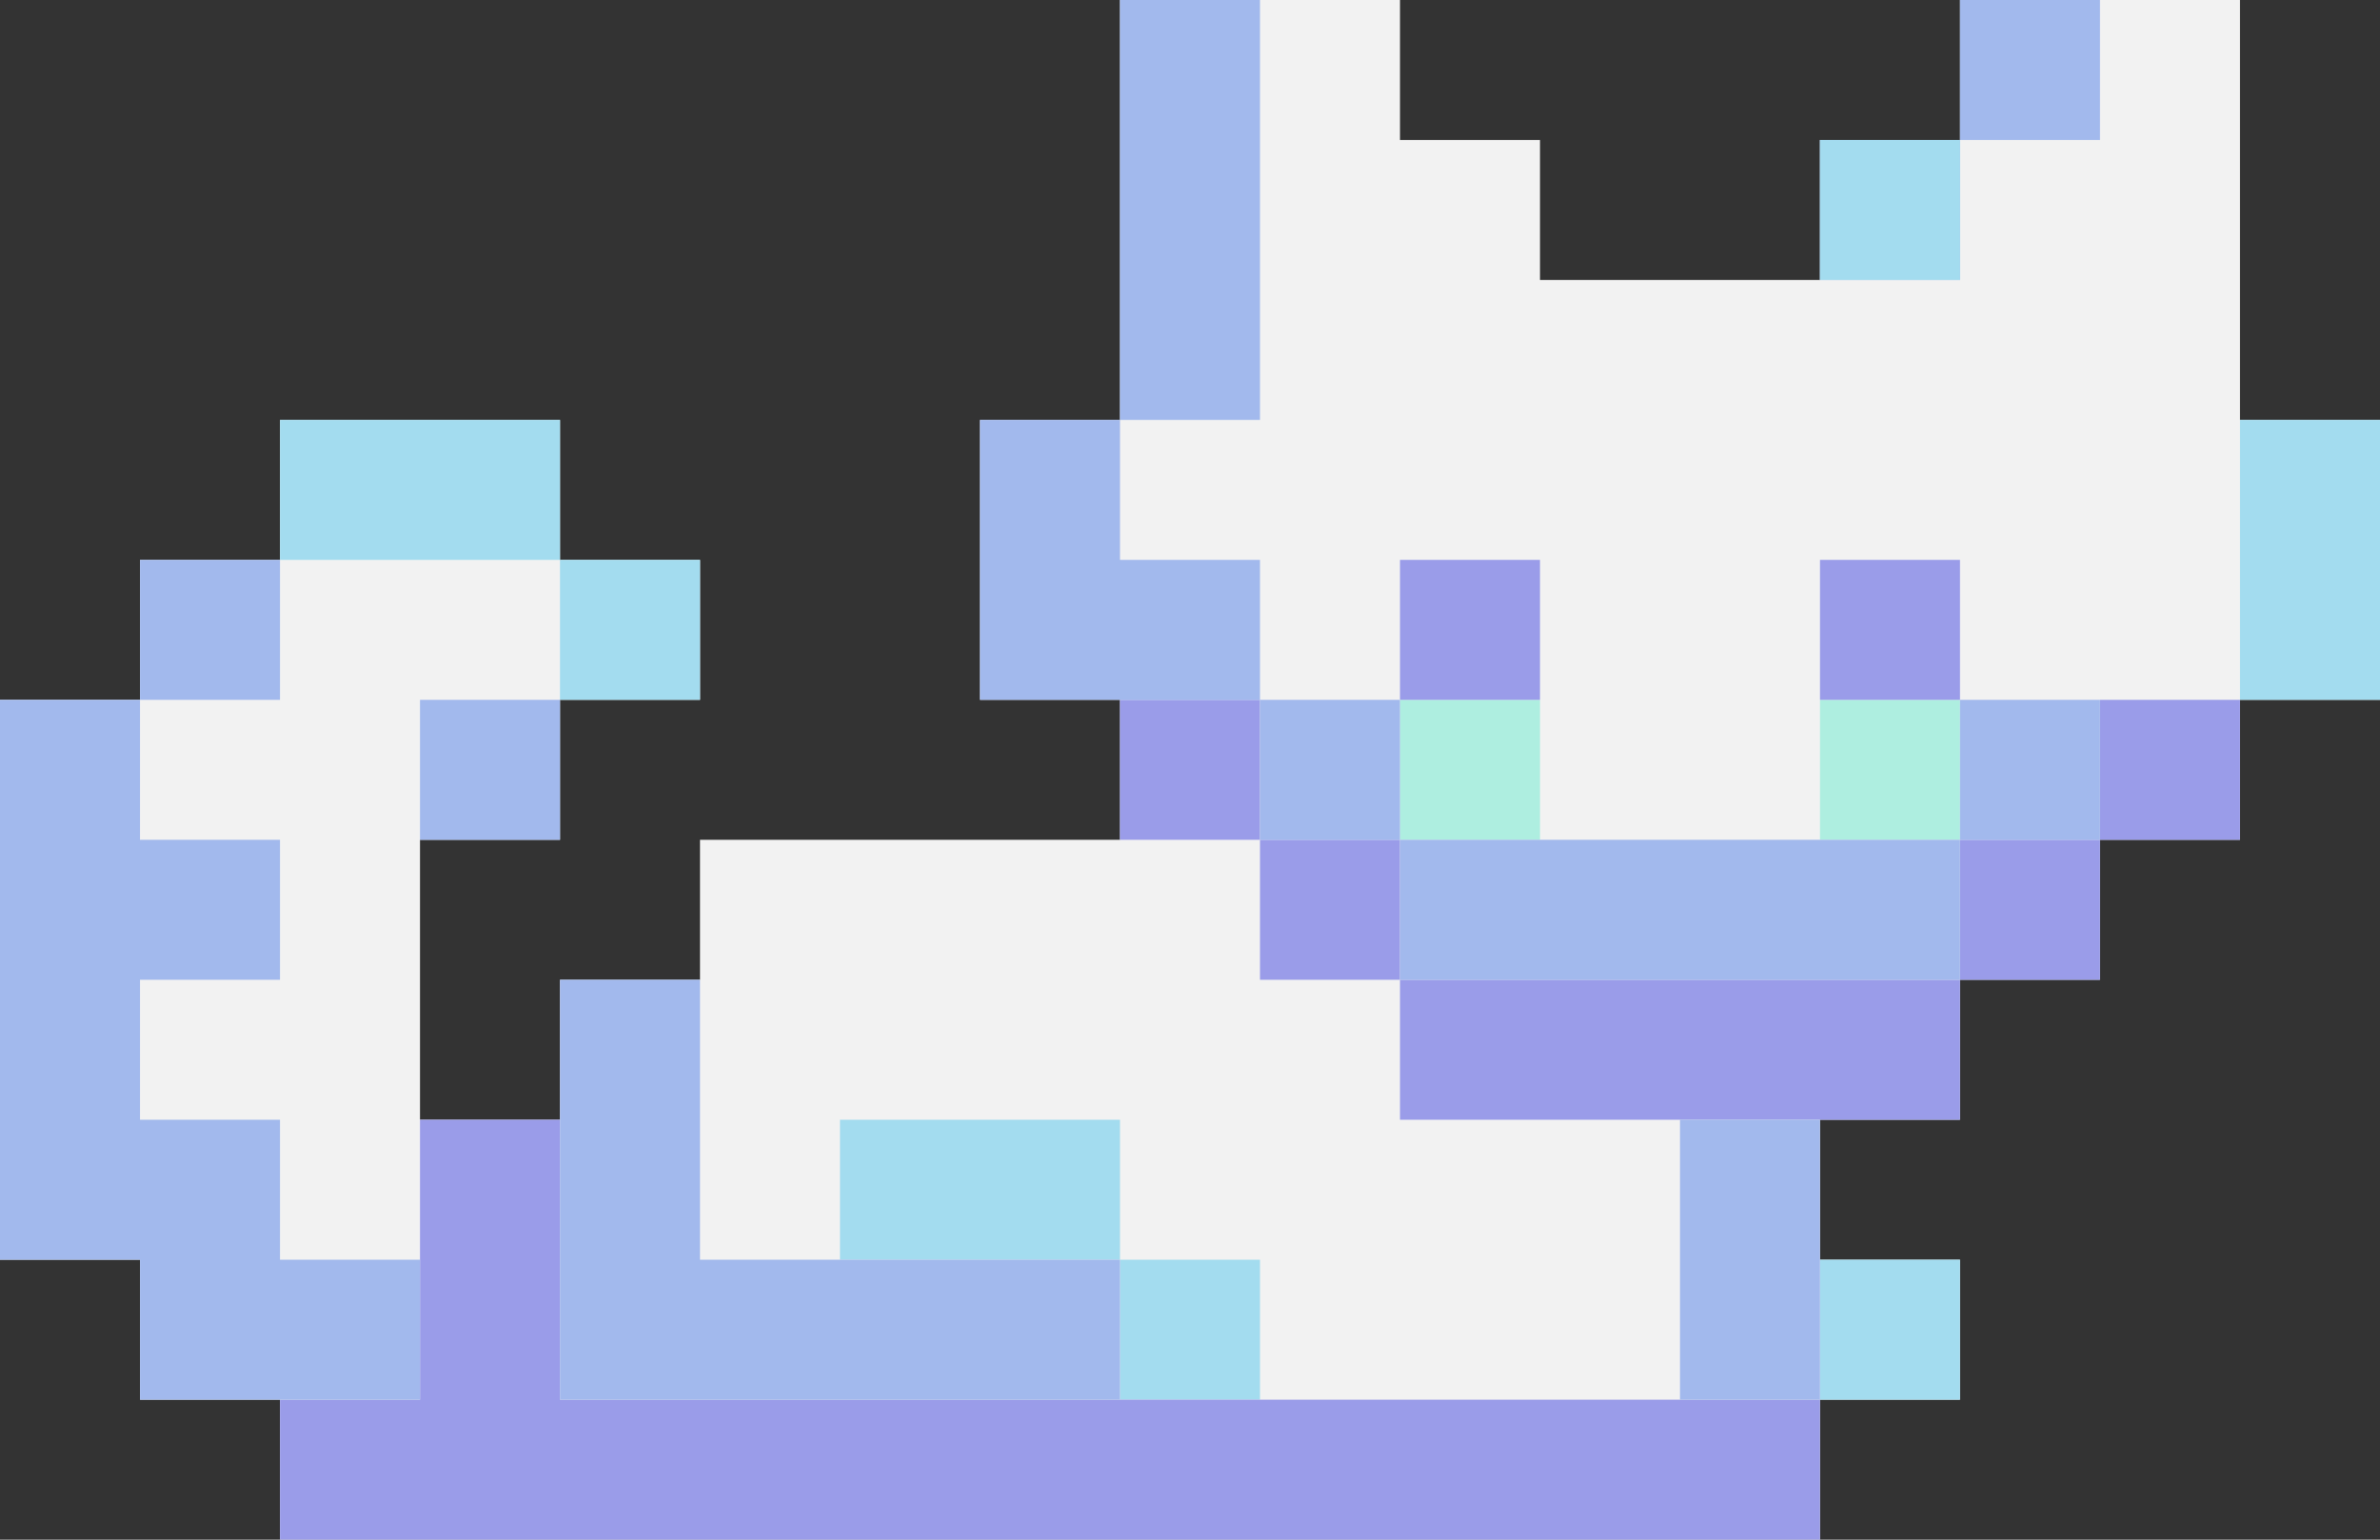<?xml version="1.0" encoding="UTF-8" standalone="no"?><svg xmlns="http://www.w3.org/2000/svg" xmlns:xlink="http://www.w3.org/1999/xlink" fill="#000000" height="55" preserveAspectRatio="xMidYMid meet" version="1" viewBox="0.0 0.0 85.0 55.0" width="85" zoomAndPan="magnify"><rect x="0.0" y="0.0" width="85.0" height="55.0" fill="#333333" stroke="none"/><g><g id="change1_1"><path d="M80 15L80 0 75 0 70 0 70 5 65 5 65 10 55 10 55 5 50 5 50 0 45 0 40 0 40 15 35 15 35 25 40 25 40 30 25 30 25 35 20 35 20 40 15 40 15 35 15 30 20 30 20 25 25 25 25 20 20 20 20 15 10 15 10 20 5 20 5 25 0 25 0 45 5 45 5 50 10 50 10 55 20 55 65 55 65 50 70 50 70 45 65 45 65 40 70 40 70 35 75 35 75 30 80 30 80 25 85 25 85 15z" fill="#f2f2f2"/></g><g id="change2_1"><path d="M30 40H40V45H30z" fill="#a3dcef"/></g><g id="change2_2"><path d="M40 45H45V50H40z" fill="#a3dcef"/></g><g id="change2_3"><path d="M10 15H20V20H10z" fill="#a3dcef"/></g><g id="change2_4"><path d="M20 20H25V25H20z" fill="#a3dcef"/></g><g id="change2_5"><path d="M65 45H70V50H65z" fill="#a3dcef"/></g><g id="change3_1"><path d="M50 25H55V30H50z" fill="#aeeee0"/></g><g id="change3_2"><path d="M65 25H70V30H65z" fill="#aeeee0"/></g><g id="change4_1"><path d="M50 20H55V25H50z" fill="#9a9ce9"/></g><g id="change4_2"><path d="M65 20H70V25H65z" fill="#9a9ce9"/></g><g fill="#9a9ce9" id="change4_3"><path d="M40 25H45V30H40z"/><path d="M45 30H50V35H45z"/><path d="M50 35H70V40H50z"/><path d="M20 40L15 40 15 50 10 50 10 55 65 55 65 50 20 50z"/><path d="M70 30H75V35H70z"/><path d="M75 25H80V30H75z"/></g><g fill="#a2b9ed" id="change5_1"><path d="M25 35L20 35 20 50 25 50 40 50 40 45 25 45z"/><path d="M10 40L5 40 5 35 10 35 10 30 5 30 5 25 0 25 0 45 5 45 5 50 15 50 15 45 10 45z"/><path d="M5 20H10V25H5z"/><path d="M15 25H20V30H15z"/><path d="M45 25H50V30H45z"/><path d="M70 25H75V30H70z"/><path d="M50 30H70V35H50z"/><path d="M40 20L40 15 35 15 35 25 40 25 45 25 45 20z"/><path d="M40 0H45V15H40z"/><path d="M65 5H70V10H65z"/><path d="M70 0H75V5H70z"/><path d="M60 40H65V50H60z"/></g><g id="change2_6"><path d="M65 5H70V10H65z" fill="#a3dcef"/></g><g id="change2_7"><path d="M80 15H85V25H80z" fill="#a3dcef"/></g></g></svg>